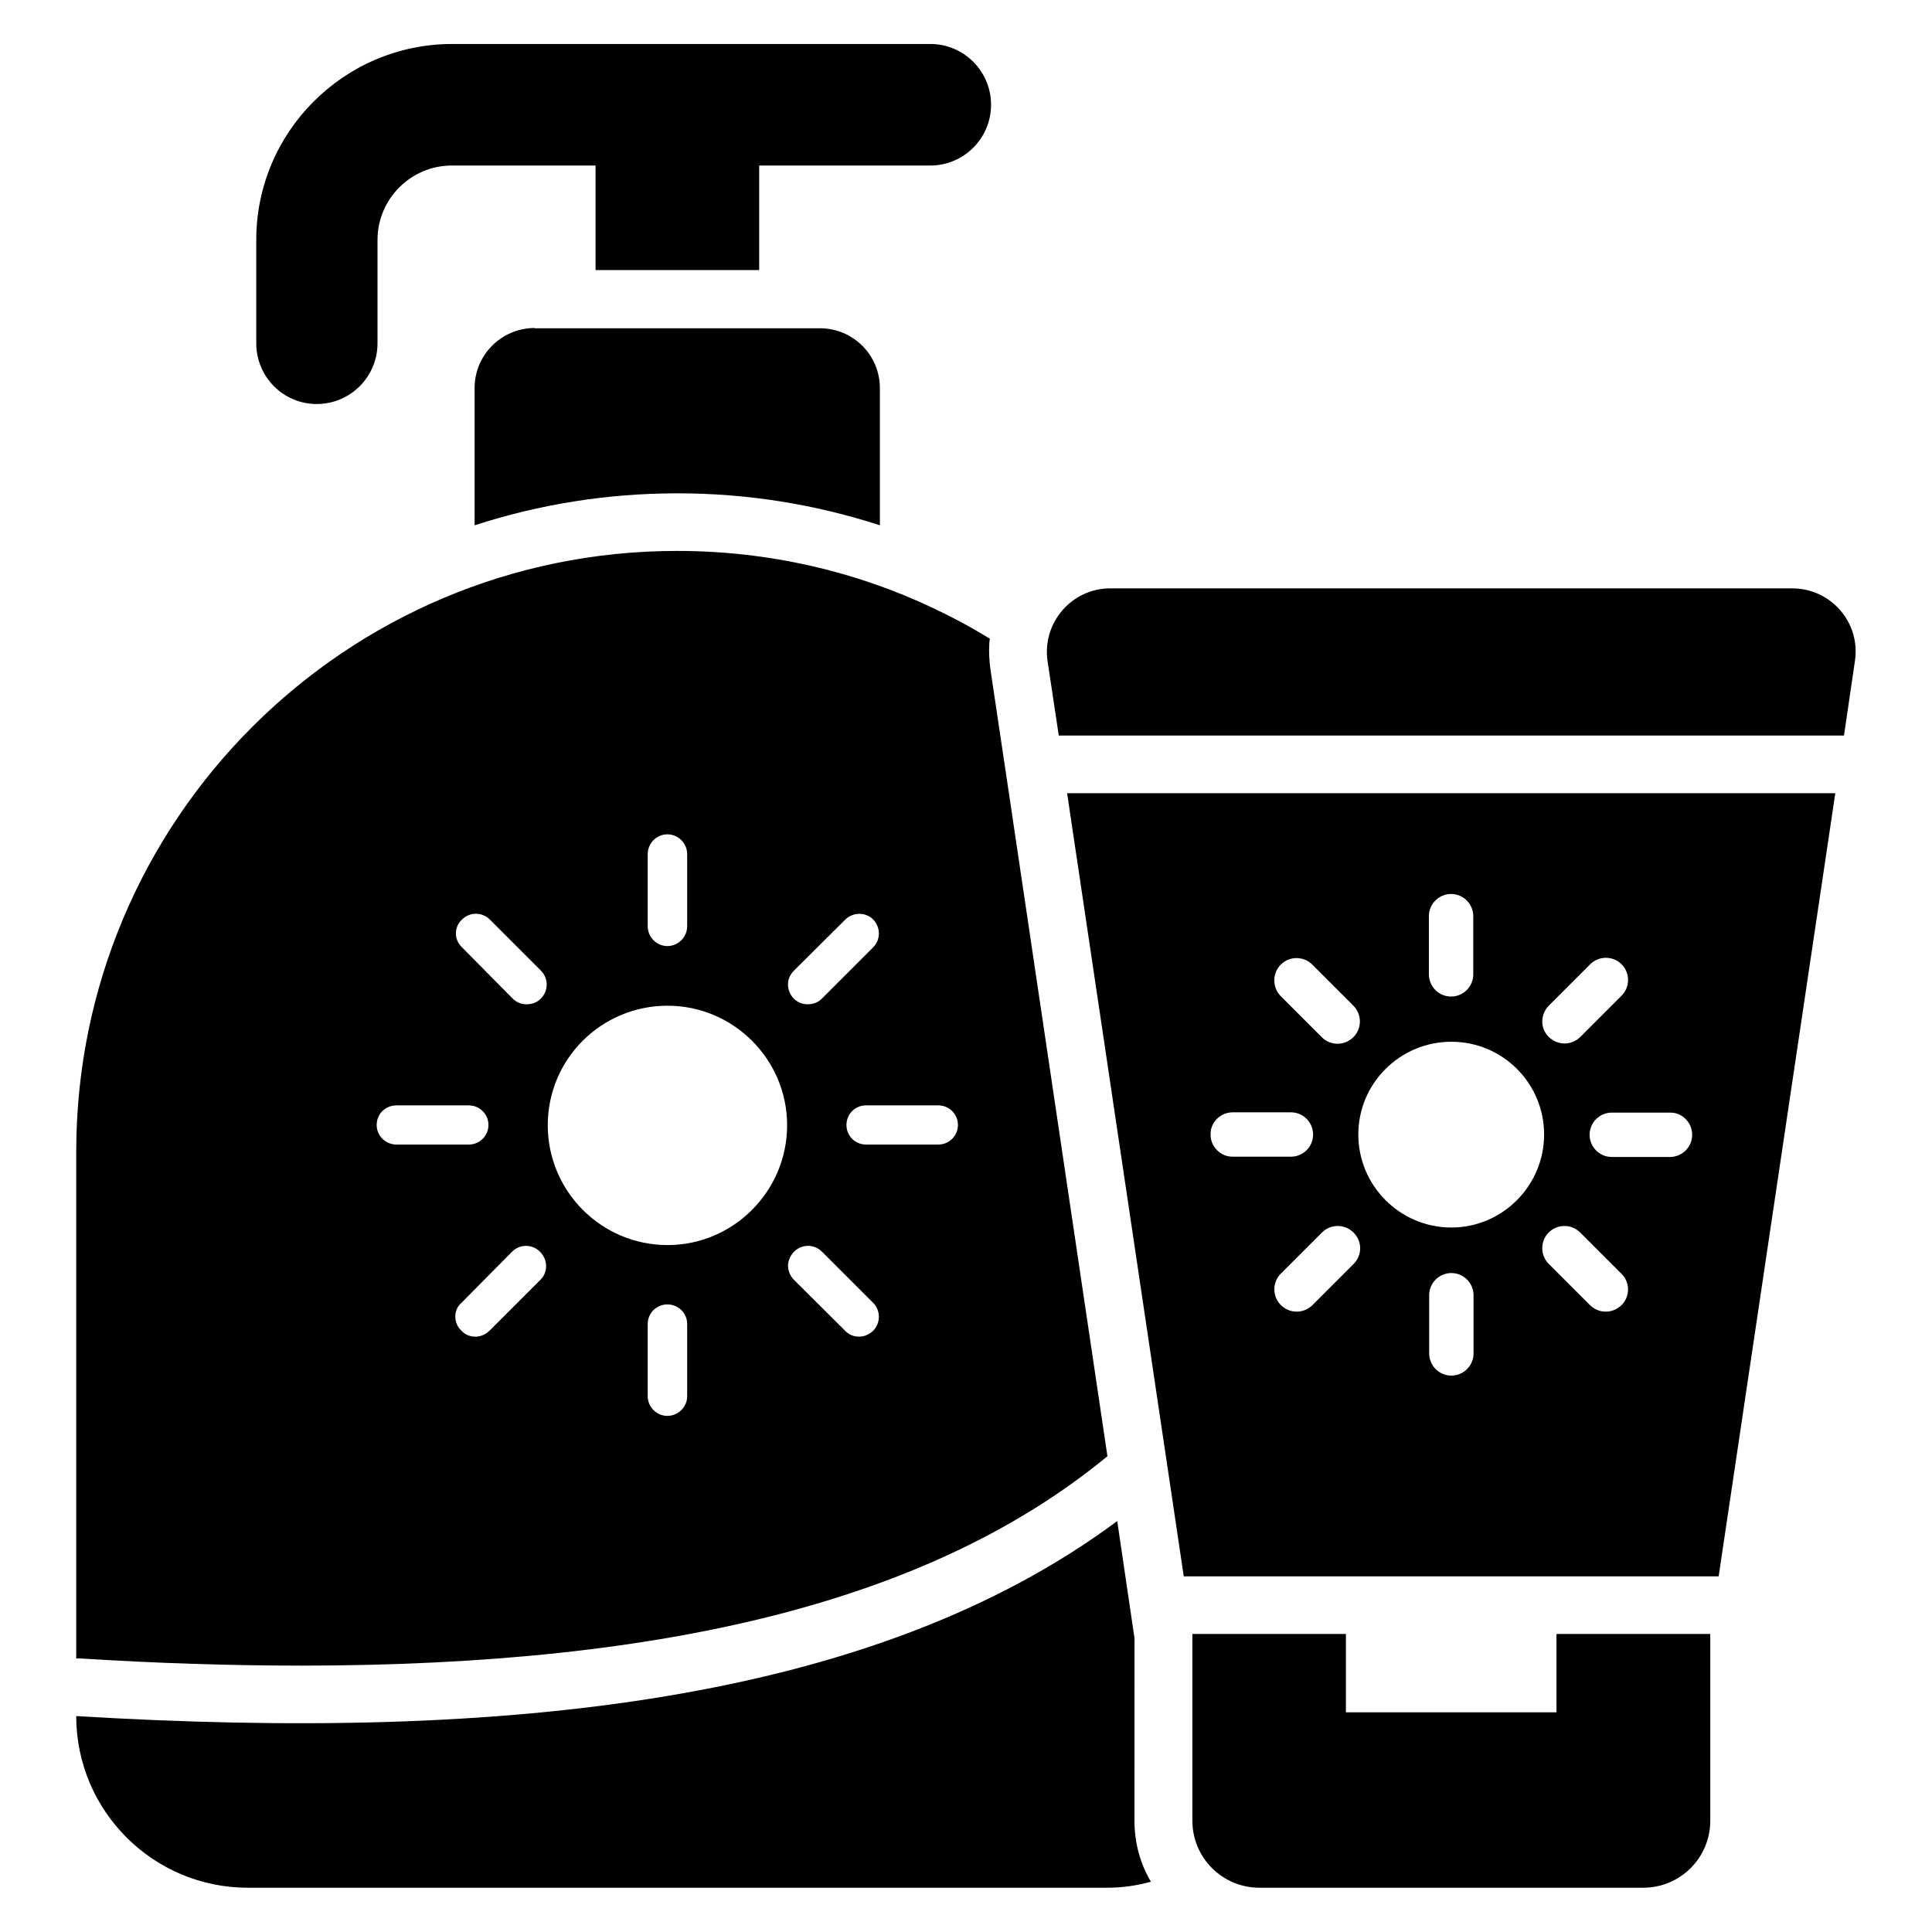 <?xml version="1.0" encoding="UTF-8"?>
<!-- Uploaded to: ICON Repo, www.svgrepo.com, Generator: ICON Repo Mixer Tools -->
<svg fill="#000000" width="800px" height="800px" version="1.1" viewBox="144 144 512 512" xmlns="http://www.w3.org/2000/svg">
 <g>
  <path d="m444.66 578.16-4.582-31.066c-64.578 48.016-162.44 58.547-275.88 51.68 0 25.113 20.383 45.496 45.496 45.496h227.55c4.047 0 8.016-0.535 11.754-1.602-2.824-4.734-4.352-10.305-4.352-16.184z"/>
  <path d="m223.44 585.41c98.777 0 168.24-17.785 214.04-55.496l-26.109-175.72-4.887-32.746c-0.305-2.289-0.457-4.656-0.305-6.945 0-0.383 0.078-0.84 0.152-1.223-4.809-2.977-9.77-5.648-14.961-8.09-20.535-9.77-43.664-15.191-67.938-15.191-87.938 0-159.23 71.297-159.23 159.23v134.27h0.918c20.457 1.293 40.074 1.902 58.32 1.902zm63.816-102.29-13.512 13.512c-0.992 0.992-2.367 1.602-3.742 1.602-1.449 0-2.75-0.535-3.742-1.602-0.992-0.918-1.602-2.289-1.602-3.742 0-1.375 0.535-2.672 1.602-3.586l13.434-13.586c2.062-2.062 5.344-2.062 7.406 0 2.062 2.059 2.215 5.34 0.156 7.402zm38.852 30.914c0 2.824-2.367 5.191-5.266 5.191-2.824 0-5.191-2.367-5.191-5.191v-19.16c0-2.902 2.367-5.191 5.191-5.191 2.902 0 5.266 2.289 5.266 5.191zm66.566-77.098c2.824 0 5.191 2.289 5.191 5.191 0 2.902-2.367 5.191-5.191 5.191h-19.16c-2.902 0-5.191-2.289-5.191-5.191 0-2.902 2.289-5.191 5.191-5.191zm-38.246-35.727 13.586-13.512c1.984-1.984 5.418-2.062 7.406 0 1.984 2.062 1.984 5.344 0 7.328l-13.586 13.59c-0.918 0.992-2.289 1.527-3.742 1.527-1.449 0-2.672-0.457-3.742-1.527-0.918-0.918-1.527-2.289-1.527-3.742 0.004-1.449 0.613-2.672 1.605-3.664zm0 74.504c2.062-2.062 5.344-2.062 7.406 0l13.586 13.586c1.984 1.984 1.984 5.344 0 7.328-0.992 0.992-2.367 1.602-3.742 1.602-1.449 0-2.75-0.535-3.742-1.602l-13.586-13.512c-0.918-0.992-1.527-2.289-1.527-3.742 0.078-1.371 0.613-2.59 1.605-3.66zm-38.777-105.34c0-2.902 2.367-5.266 5.191-5.266 2.902 0 5.266 2.367 5.266 5.266v19.082c0 2.902-2.367 5.266-5.266 5.266-2.824 0-5.191-2.367-5.191-5.266zm5.266 40.152c17.406 0 31.68 14.199 31.68 31.68 0 17.48-14.273 31.754-31.68 31.754-17.559 0-31.754-14.273-31.754-31.754 0-17.555 14.199-31.68 31.754-31.68zm-54.5-22.824c2.062-2.062 5.344-2.062 7.406 0l13.512 13.512c2.062 2.062 2.062 5.344 0 7.406-0.918 0.992-2.289 1.527-3.742 1.527-1.375 0-2.672-0.457-3.742-1.527l-13.434-13.586c-0.992-0.918-1.602-2.289-1.602-3.586-0.004-1.453 0.531-2.754 1.602-3.746zm-17.328 49.238h19.16c2.824 0 5.191 2.289 5.191 5.191 0 2.902-2.367 5.191-5.191 5.191h-19.16c-2.902 0-5.266-2.289-5.266-5.191-0.004-2.902 2.289-5.191 5.266-5.191z"/>
  <path d="m618.93 299.92h-180.68c-10.23 0-18.09 9.082-16.641 19.238l2.977 19.77h208.09l2.902-19.77c1.523-10.152-6.34-19.238-16.645-19.238z"/>
  <path d="m457.71 561.75h141.75l30.914-207.55h-203.58zm45.039-82.82-10.914 10.914c-1.148 1.145-2.676 1.758-4.203 1.758s-3.055-0.609-4.199-1.754c-2.289-2.289-2.289-6.031 0-8.32l10.914-10.914c2.289-2.289 6.031-2.289 8.32 0 2.371 2.285 2.371 6.023 0.082 8.316zm31.754 23.738c0 3.281-2.672 5.879-5.879 5.879-3.281 0-5.879-2.672-5.879-5.879v-15.418c0-3.281 2.672-5.879 5.879-5.879 3.281 0 5.879 2.672 5.879 5.879zm39.238-12.824c-1.148 1.145-2.672 1.758-4.199 1.758-1.527 0-3.055-0.609-4.199-1.754l-10.914-10.914c-2.289-2.289-2.289-6.031 0-8.32 2.289-2.289 6.031-2.289 8.32 0l10.914 10.914c2.367 2.285 2.367 6.027 0.078 8.316zm18.699-45.113c0 3.281-2.672 5.879-5.879 5.879h-15.418c-3.281 0-5.879-2.672-5.879-5.879 0-3.281 2.672-5.879 5.879-5.879h15.418c3.207-0.074 5.879 2.598 5.879 5.879zm-37.938-34.273 10.914-10.914c2.289-2.289 6.031-2.289 8.32 0 2.289 2.289 2.289 6.031 0 8.32l-10.914 10.914c-1.145 1.145-2.672 1.754-4.199 1.754s-3.055-0.609-4.199-1.754c-2.289-2.215-2.289-5.953 0.078-8.32zm-31.832-23.664c0-3.281 2.672-5.879 5.879-5.879 3.281 0 5.879 2.672 5.879 5.879v15.418c0 3.281-2.672 5.879-5.879 5.879-3.281 0-5.879-2.672-5.879-5.879zm5.953 33.281c13.586 0 24.578 10.992 24.578 24.578 0 13.586-11.07 24.656-24.578 24.656-13.586 0-24.656-11.07-24.656-24.656 0-13.586 11.07-24.578 24.656-24.578zm-45.188-20.457c2.289-2.289 6.031-2.289 8.32 0l10.914 10.914c2.289 2.289 2.289 6.031 0 8.32-1.145 1.145-2.672 1.754-4.199 1.754s-3.055-0.609-4.199-1.754l-10.914-10.914c-2.215-2.289-2.215-6.031 0.078-8.32zm-12.75 39.16h15.418c3.281 0 5.879 2.672 5.879 5.879 0 3.281-2.672 5.879-5.879 5.879h-15.418c-3.281 0-5.879-2.672-5.879-5.879-0.074-3.207 2.598-5.879 5.879-5.879z"/>
  <path d="m227.94 251.07c8.855 0 16.105-7.176 16.105-16.105v-27.406c0-10.84 8.855-19.695 19.695-19.695h38.09v27.711h43.359v-27.711h45.344c8.855 0 16.105-7.176 16.105-16.105 0-8.855-7.176-16.105-16.105-16.105h-126.79c-28.625 0.074-51.832 23.355-51.832 51.906v27.402c0 8.934 7.176 16.109 16.031 16.109z"/>
  <path d="m285.73 230.92c-8.777 0-15.953 7.098-15.953 15.879v36.41c16.945-5.496 34.961-8.473 53.738-8.473 18.551 0 36.488 2.902 53.664 8.473v-36.336c0-8.777-7.098-15.879-15.879-15.879h-75.57z"/>
  <path d="m556.48 597.78h-55.801v-20.762h-40.688v49.465c0 9.848 7.938 17.785 17.785 17.785h101.68c9.848 0 17.785-7.938 17.785-17.785v-49.465h-40.762z"/>
 </g>
</svg>